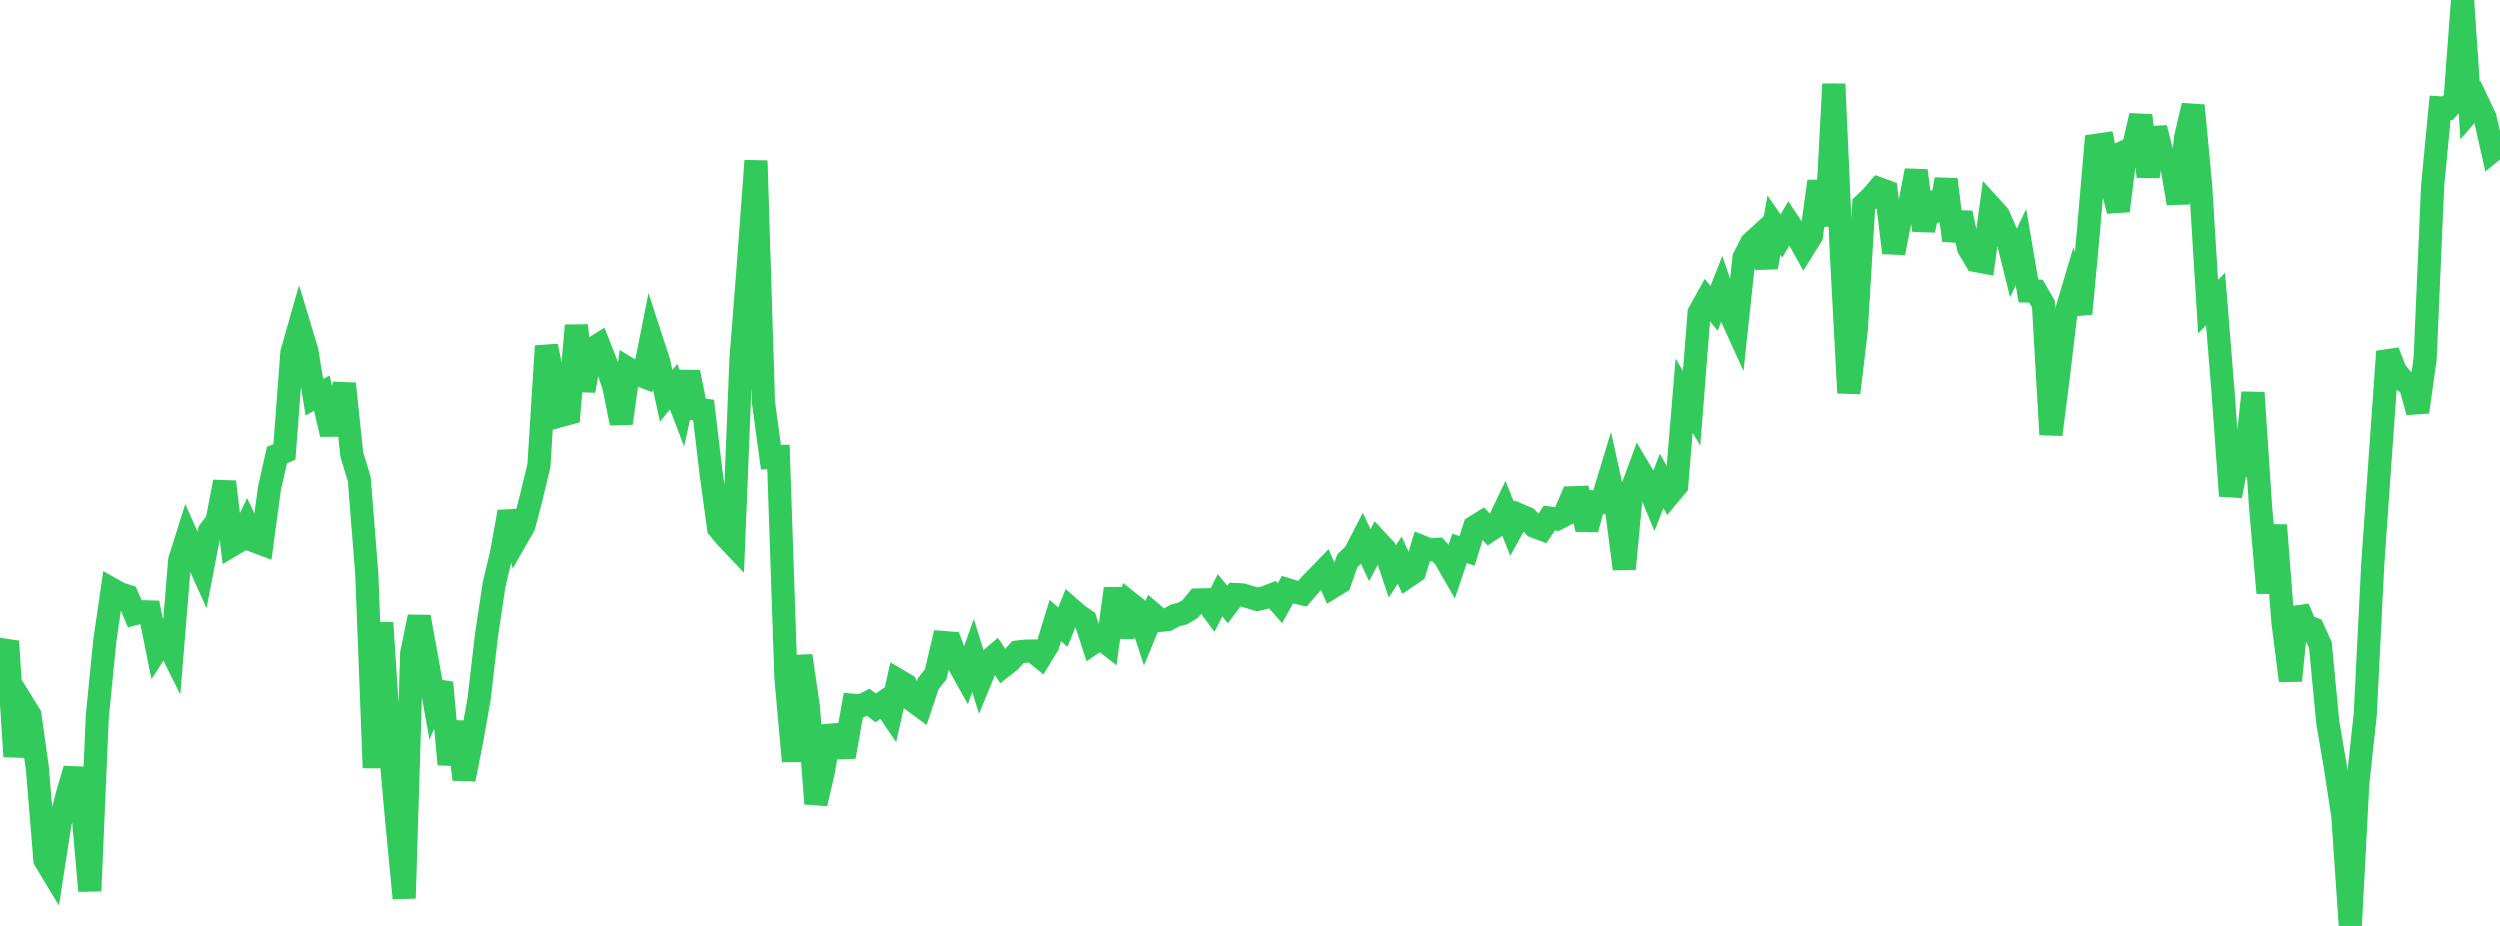 <?xml version="1.0" standalone="no"?>
<!DOCTYPE svg PUBLIC "-//W3C//DTD SVG 1.1//EN" "http://www.w3.org/Graphics/SVG/1.1/DTD/svg11.dtd">

<svg width="135" height="50" viewBox="0 0 135 50" preserveAspectRatio="none" 
  xmlns="http://www.w3.org/2000/svg"
  xmlns:xlink="http://www.w3.org/1999/xlink">


<polyline points="0.0, 35.69 0.404, 34.632 0.808, 40.846 1.213, 37.963 1.617, 38.616 2.021, 41.515 2.425, 46.432 2.829, 47.102 3.234, 44.487 3.638, 42.889 4.042, 41.525 4.446, 43.516 4.85, 48.108 5.254, 38.685 5.659, 34.6 6.063, 31.831 6.467, 32.06 6.871, 32.187 7.275, 33.136 7.68, 33.032 8.084, 33.044 8.488, 35.046 8.892, 34.418 9.296, 35.225 9.701, 30.267 10.105, 28.98 10.509, 29.885 10.913, 30.784 11.317, 28.674 11.722, 28.136 12.126, 26.018 12.53, 29.435 12.934, 29.197 13.338, 28.352 13.743, 29.216 14.147, 29.366 14.551, 26.368 14.955, 24.578 15.359, 24.401 15.763, 19.036 16.168, 17.617 16.572, 18.954 16.976, 21.454 17.38, 21.227 17.784, 22.965 18.189, 22.963 18.593, 20.721 18.997, 24.541 19.401, 25.876 19.805, 30.967 20.21, 41.46 20.614, 33.628 21.018, 39.8 21.422, 44.303 21.826, 48.504 22.231, 35.283 22.635, 33.31 23.039, 35.517 23.443, 37.794 23.847, 36.865 24.251, 41.273 24.656, 38.984 25.06, 42.082 25.464, 40.034 25.868, 37.759 26.272, 34.3 26.677, 31.588 27.081, 29.878 27.485, 27.637 27.889, 29.088 28.293, 28.379 28.698, 26.822 29.102, 25.14 29.506, 18.687 29.91, 20.631 30.314, 22.429 30.719, 22.319 31.123, 17.577 31.527, 21.1 31.931, 18.874 32.335, 18.622 32.74, 19.652 33.144, 20.862 33.548, 22.857 33.952, 19.93 34.356, 20.178 34.76, 20.332 35.165, 18.29 35.569, 19.526 35.973, 21.374 36.377, 20.881 36.781, 21.937 37.186, 20.097 37.59, 22.09 37.994, 22.142 38.398, 25.541 38.802, 28.511 39.207, 29 39.611, 29.426 40.015, 19.371 40.419, 14.199 40.823, 8.681 41.228, 21.731 41.632, 24.697 42.036, 24.671 42.44, 36.61 42.844, 41.107 43.249, 35.413 43.653, 38.17 44.057, 43.395 44.461, 41.668 44.865, 39.222 45.269, 40.385 45.674, 40.37 46.078, 38.083 46.482, 38.118 46.886, 37.921 47.29, 38.227 47.695, 37.936 48.099, 38.532 48.503, 36.74 48.907, 36.977 49.311, 37.838 49.716, 38.137 50.12, 36.926 50.524, 36.418 50.928, 34.694 51.332, 34.727 51.737, 35.799 52.141, 36.524 52.545, 35.395 52.949, 36.7 53.353, 35.715 53.757, 35.372 54.162, 35.985 54.566, 35.665 54.97, 35.208 55.374, 35.161 55.778, 35.155 56.183, 35.485 56.587, 34.821 56.991, 33.509 57.395, 33.872 57.799, 32.858 58.204, 33.213 58.608, 33.487 59.012, 34.723 59.416, 34.449 59.82, 34.764 60.225, 31.786 60.629, 34.385 61.033, 32.586 61.437, 32.907 61.841, 34.135 62.246, 33.153 62.65, 33.498 63.054, 33.457 63.458, 33.232 63.862, 33.129 64.266, 32.888 64.671, 32.397 65.075, 32.388 65.479, 32.934 65.883, 32.141 66.287, 32.64 66.692, 32.103 67.096, 32.125 67.5, 32.246 67.904, 32.368 68.308, 32.267 68.713, 32.11 69.117, 32.571 69.521, 31.844 69.925, 31.97 70.329, 32.061 70.734, 31.59 71.138, 31.176 71.542, 30.759 71.946, 31.694 72.35, 31.446 72.754, 30.285 73.159, 29.893 73.563, 29.109 73.967, 29.979 74.371, 29.215 74.775, 29.648 75.18, 30.856 75.584, 30.253 75.988, 31.136 76.392, 30.861 76.796, 29.533 77.201, 29.691 77.605, 29.663 78.009, 30.103 78.413, 30.805 78.817, 29.612 79.222, 29.751 79.626, 28.455 80.03, 28.204 80.434, 28.643 80.838, 28.375 81.243, 27.528 81.647, 28.55 82.051, 27.817 82.455, 27.985 82.859, 28.422 83.263, 28.575 83.668, 27.974 84.072, 28.028 84.476, 27.813 84.88, 26.879 85.284, 26.865 85.689, 28.58 86.093, 27.104 86.497, 27.125 86.901, 25.79 87.305, 27.61 87.71, 30.72 88.114, 26.44 88.518, 25.345 88.922, 26.023 89.326, 27.001 89.731, 25.97 90.135, 26.706 90.539, 26.224 90.943, 21.362 91.347, 22.045 91.751, 16.895 92.156, 16.164 92.56, 16.649 92.964, 15.627 93.368, 16.804 93.772, 17.695 94.177, 13.919 94.581, 13.128 94.985, 12.758 95.389, 14.434 95.793, 12.159 96.198, 12.745 96.602, 12.049 97.006, 12.659 97.41, 13.386 97.814, 12.737 98.219, 9.793 98.623, 12.18 99.027, 4.539 99.431, 13.633 99.835, 21.218 100.24, 17.818 100.644, 11.045 101.048, 10.658 101.452, 10.191 101.856, 10.34 102.26, 13.654 102.665, 11.597 103.069, 11.29 103.473, 9.212 103.877, 12.442 104.281, 10.428 104.686, 11.886 105.09, 9.687 105.494, 12.981 105.898, 11.502 106.302, 13.393 106.707, 14.071 107.111, 14.148 107.515, 11.185 107.919, 11.631 108.323, 12.564 108.728, 14.2 109.132, 13.342 109.536, 15.714 109.94, 15.719 110.344, 16.415 110.749, 23.466 111.153, 20.303 111.557, 16.912 111.961, 15.555 112.365, 16.934 112.769, 12.552 113.174, 7.849 113.578, 7.79 113.982, 9.807 114.386, 11.387 114.79, 8.16 115.195, 7.97 115.599, 6.242 116.003, 9.531 116.407, 6.912 116.811, 8.535 117.216, 8.605 117.62, 10.976 118.024, 7.421 118.428, 5.698 118.832, 9.987 119.237, 16.559 119.641, 16.145 120.045, 21.165 120.449, 26.779 120.853, 24.69 121.257, 24.971 121.662, 21.204 122.066, 27.302 122.47, 32.015 122.874, 28.363 123.278, 33.585 123.683, 36.752 124.087, 32.834 124.491, 33.785 124.895, 33.943 125.299, 34.83 125.704, 39.038 126.108, 41.4 126.512, 44.06 126.916, 50.0 127.32, 42.308 127.725, 38.562 128.129, 30.47 128.533, 24.683 128.937, 18.983 129.341, 20.031 129.746, 20.518 130.15, 20.781 130.554, 22.247 130.958, 19.369 131.362, 10.033 131.766, 5.824 132.171, 5.849 132.575, 5.377 132.979, 0.0 133.383, 5.967 133.787, 5.498 134.192, 6.353 134.596, 8.138 135.0, 7.808" fill="none" stroke="#32ca5b" stroke-width="1.25"/>

</svg>